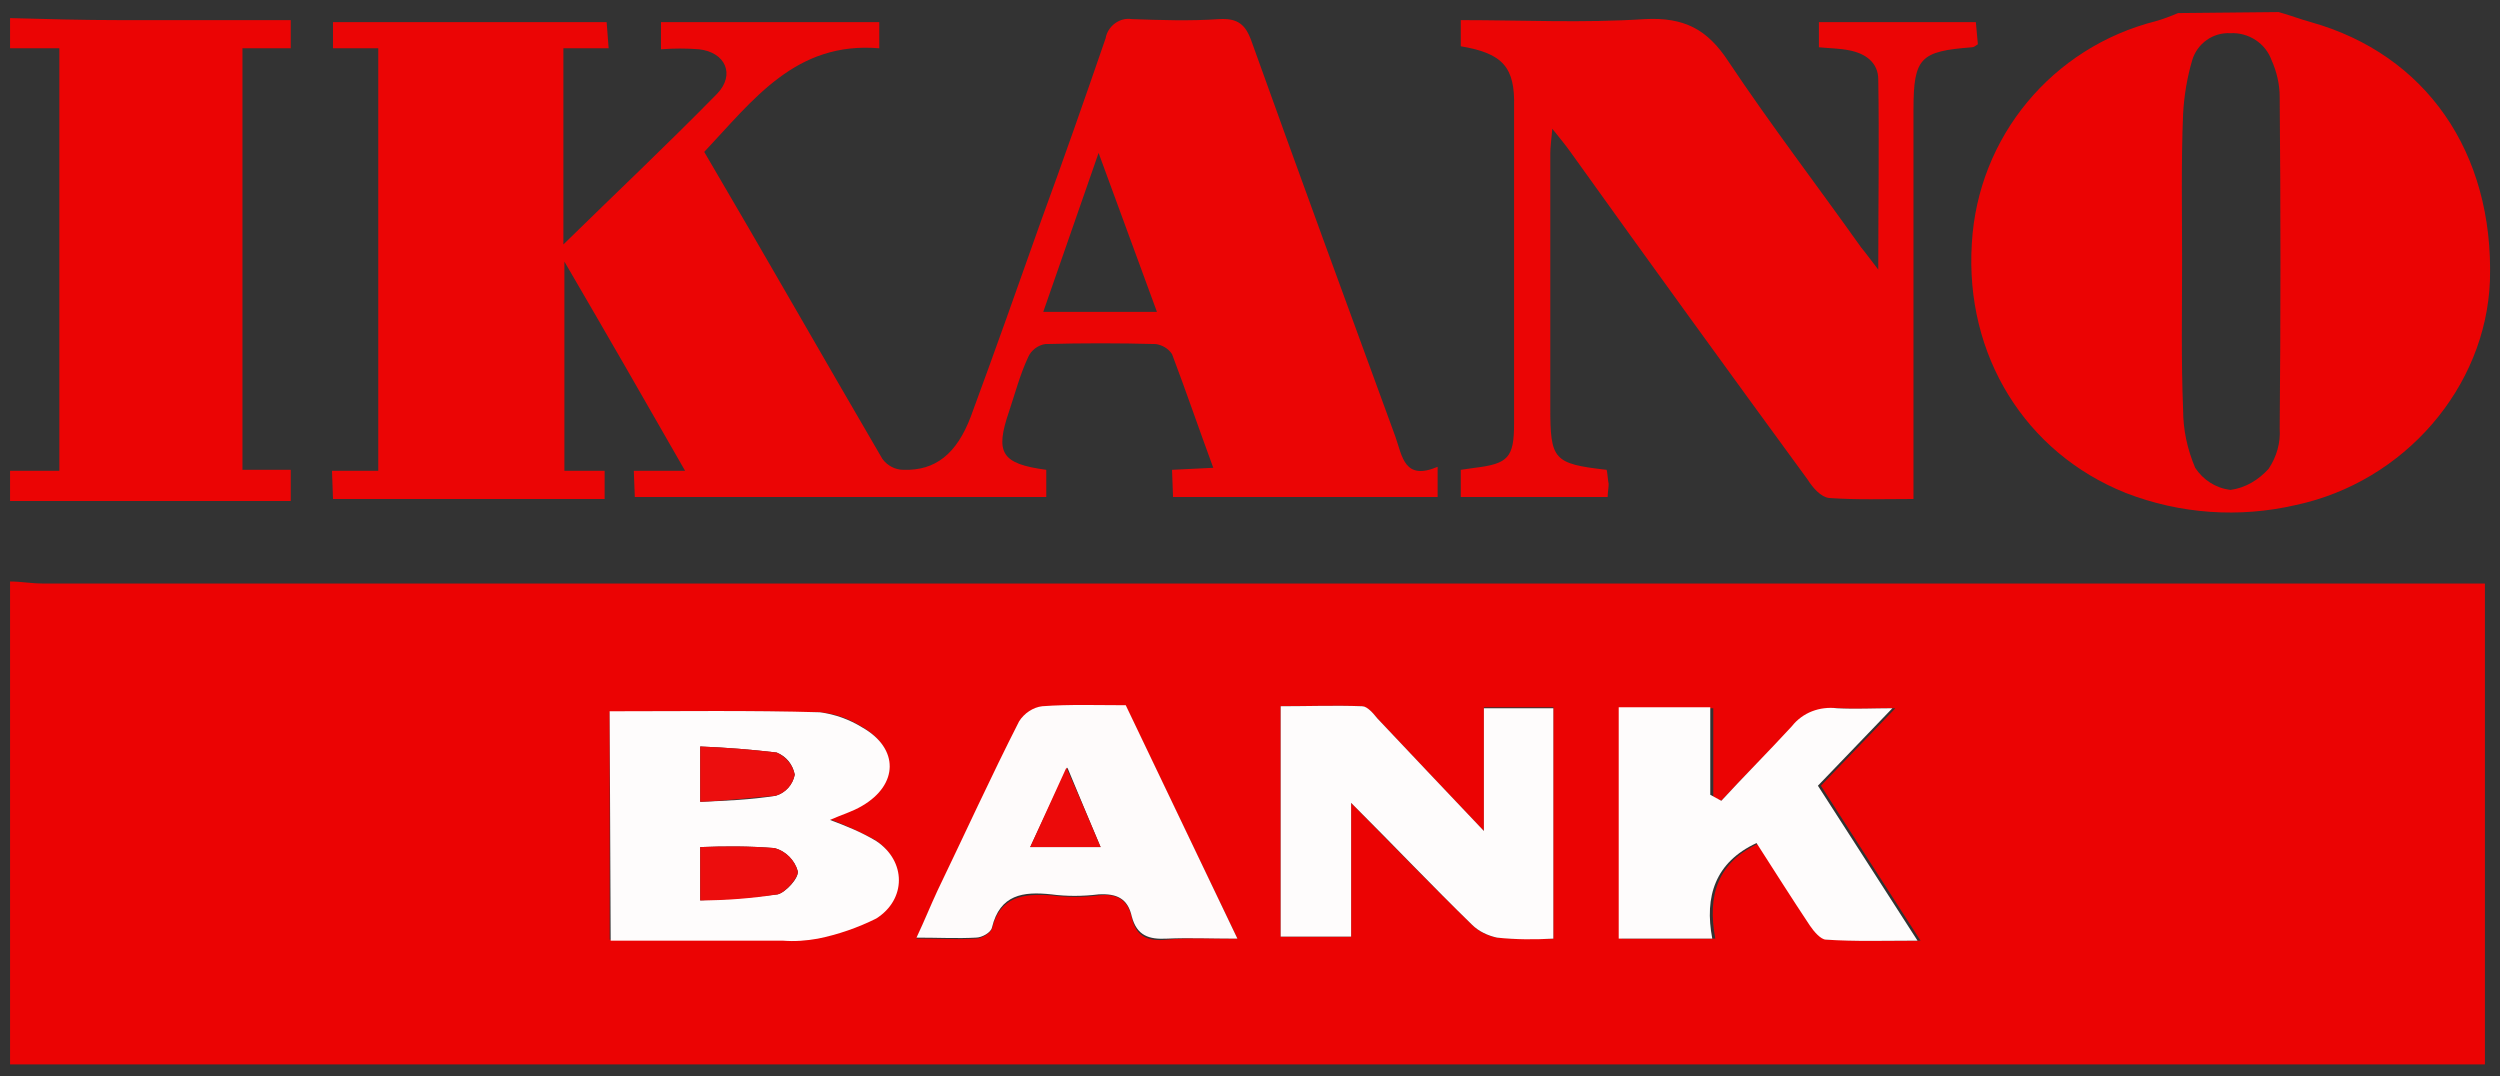 <?xml version="1.0" encoding="utf-8"?>
<!-- Generator: Adobe Illustrator 27.0.0, SVG Export Plug-In . SVG Version: 6.00 Build 0)  -->
<svg version="1.1" id="Layer_1" xmlns="http://www.w3.org/2000/svg" xmlns:xlink="http://www.w3.org/1999/xlink" x="0px" y="0px"
	 viewBox="0 0 248.5 107" style="enable-background:new 0 0 248.5 107;" xml:space="preserve">
<rect x="0" y="0" width="248.5" height="107" fill="#333333" stroke="none"/>
<style type="text/css">
	.st0{fill:#EB0303;}
	.st1{fill:#EB0404;}
	.st2{fill:#FEFCFC;}
	.st3{fill:#FEFBFB;}
	.st4{fill:#EB0505;}
	.st5{fill:#EC0D0D;}
	.st6{fill:#EC0E0E;}
	.st7{fill:#EC0A0A;}
</style>
<g id="Lager_2">
	<g id="Lager_1-2">
		<path class="st0" d="M1,105.8v-48C2.1,57.8,3.1,58,4.2,58c79.8,0,159.6,0,239.4,0h3.4v47.8H1z M60.6,70.8v22.6
			c5.8,0,11.4,0,17.1,0c1.2,0.1,2.3,0,3.5-0.2c2-0.4,4-1.1,5.8-2c3-1.8,3-5.7,0-7.7c-1.5-0.8-3-1.5-4.6-2.1c1.1-0.5,2.2-0.8,3.2-1.4
			c3.7-2,3.7-5.7,0-7.8c-1.3-0.8-2.7-1.3-4.2-1.4C74.5,70.7,67.7,70.7,60.6,70.8L60.6,70.8z M154.4,93.3v-23h-6.9v12.3
			c-3.8-4-7.2-7.6-10.6-11.2c-0.4-0.5-1-1.1-1.5-1.2c-2.7-0.1-5.4,0-8.1,0v22.9h7V79.8c4.3,4.4,8.1,8.3,12,12.1
			c0.7,0.7,1.5,1.1,2.5,1.3C150.7,93.3,152.6,93.4,154.4,93.3L154.4,93.3z M171.1,79.6l-0.8-0.4v-8.8h-9.1v22.9h9.3
			c-0.8-4.3,0.2-7.6,4.4-9.5c1.8,2.8,3.5,5.5,5.3,8.2c0.4,0.6,1,1.4,1.6,1.4c2.9,0.1,5.9,0.1,9.1,0.1L181,78.1l7.4-7.7
			c-1.9,0-3.8,0.1-5.5,0c-1.7-0.2-3.5,0.5-4.6,1.8C175.8,74.7,173.4,77.1,171.1,79.6L171.1,79.6z M123,93.3l-11.1-23.1
			c-2.8,0-5.6-0.1-8.3,0.1c-1,0.1-1.8,0.7-2.3,1.5c-2.8,5.6-5.4,11.2-8.1,16.8c-0.7,1.5-1.3,2.9-2.1,4.7c2.2,0,4.1,0.1,5.9,0
			c0.6,0,1.5-0.6,1.6-1c0.8-3.2,3.1-3.5,5.9-3.3c1.6,0.2,3.2,0.2,4.7,0c1.8-0.2,2.9,0.4,3.3,2.2c0.4,1.9,1.6,2.4,3.5,2.2
			C118.1,93.2,120.3,93.3,123,93.3z"/>
		<path class="st0" d="M226.5,1.2c1.1,0.3,2.1,0.7,3.2,1c11.4,3.2,18.2,12.9,17.8,25.7c-0.4,10.6-8.5,20-19.3,22.3
			c-5.6,1.3-11.5,0.9-16.9-1.2c-10-4-16-13.7-15.3-24.8c0.6-10.6,8-19.5,18.3-22.1c0.7-0.2,1.5-0.5,2.2-0.8L226.5,1.2L226.5,1.2z
			 M216.9,26c0,4.9-0.1,9.8,0.1,14.7c0,2,0.4,3.9,1.2,5.8c0.8,1.2,2,2,3.5,2.2c1.5-0.2,2.8-1,3.8-2.1c0.8-1.2,1.2-2.6,1.1-4
			c0.1-11,0.1-22,0-33c0-1.2-0.3-2.5-0.8-3.6c-0.6-1.7-2.3-2.8-4.1-2.7c-1.7-0.1-3.3,1-3.8,2.7s-0.8,3.5-0.9,5.3
			C216.8,16.1,216.9,21.1,216.9,26z"/>
		<path class="st1" d="M1,1.8C4.6,1.9,8.3,2,11.9,2c5.6,0,11.3,0,17,0v2.8h-4.8v41.9h4.8v3.1H1v-3h4.9v-42H1V1.8z"/>
		<path class="st2" d="M60.6,70.7c7.1,0,14-0.1,20.9,0.1c1.5,0.2,2.9,0.7,4.2,1.5c3.7,2.1,3.6,5.7,0,7.8c-1,0.6-2.1,0.9-3.2,1.4
			c1.6,0.6,3.1,1.2,4.6,2.1c3,2,3,5.8,0,7.7c-1.8,0.9-3.8,1.6-5.8,2c-1.1,0.2-2.3,0.3-3.5,0.2c-5.7,0-11.3,0-17.1,0L60.6,70.7z
			 M69.6,84.2v5.3c2.6-0.1,5.2-0.3,7.7-0.6c0.8-0.2,2.1-1.6,2-2.3c-0.3-1.1-1.2-2-2.3-2.3C74.5,84.1,72.1,84.1,69.6,84.2z
			 M69.6,79.7c2.5-0.1,5-0.2,7.5-0.6c1-0.3,1.7-1.1,1.9-2.1c-0.2-1-0.8-1.8-1.8-2.2c-2.5-0.3-5.1-0.5-7.6-0.6V79.7z"/>
		<path class="st2" d="M154.4,93.3c-1.9,0.1-3.7,0.1-5.6-0.1c-0.9-0.2-1.8-0.6-2.5-1.3c-3.9-3.8-7.7-7.8-12-12.1v13.3h-7V70.2
			c2.7,0,5.4-0.1,8.1,0c0.5,0,1.1,0.7,1.5,1.2c3.4,3.6,6.8,7.2,10.6,11.2V70.4h6.9V93.3z"/>
		<path class="st2" d="M171.1,79.6c2.3-2.5,4.7-4.9,7-7.4c1.1-1.4,2.8-2,4.5-1.8c1.8,0.1,3.6,0,5.5,0l-7.4,7.7l9.9,15.4
			c-3.3,0-6.2,0.1-9.1-0.1c-0.5,0-1.2-0.8-1.6-1.4c-1.8-2.7-3.5-5.4-5.3-8.2c-4.1,1.9-5.2,5.3-4.4,9.5h-9.3V70.3h9.1V79L171.1,79.6z
			"/>
		<path class="st3" d="M123,93.3c-2.7,0-4.8-0.1-7,0c-1.8,0.1-3-0.3-3.5-2.2c-0.4-1.8-1.5-2.3-3.3-2.2c-1.6,0.2-3.2,0.2-4.7,0
			c-2.8-0.3-5.1,0-5.9,3.3c-0.1,0.5-1,1-1.6,1c-1.8,0.1-3.7,0-5.9,0c0.8-1.7,1.4-3.2,2.1-4.7c2.7-5.6,5.3-11.3,8.1-16.8
			c0.5-0.8,1.4-1.4,2.3-1.5c2.7-0.2,5.5-0.1,8.3-0.1L123,93.3z M109.4,84.2c-1.1-2.6-2.1-5-3.3-7.9l-3.7,7.9H109.4z"/>
		<path class="st4" d="M37.6,4.8h-4.5V2.2h27.2l0.2,2.6H56v19.5c5.1-5,10.3-9.9,15.3-15c1.8-1.9,0.8-4.1-1.8-4.4
			c-1.3-0.1-2.5-0.1-3.8,0V2.2h21.7v2.6C79.1,4.1,74.9,9.9,70,15.1c6,10.2,11.8,20.4,17.7,30.5c0.5,0.7,1.3,1.1,2.1,1.1
			c3.2,0.1,5.3-1.6,6.7-5.3c2.4-6.5,4.7-13,7-19.5c2.2-6,4.3-12,6.4-18.1c0.2-1.2,1.4-2.1,2.6-1.9c2.9,0.1,5.8,0.2,8.7,0
			c1.8-0.1,2.6,0.5,3.2,2.2c4.7,13.1,9.5,26.2,14.3,39.3c0.7,2,0.9,4.4,4.2,3v3h-26.3l-0.1-2.7l4.1-0.2c-1.4-3.8-2.7-7.6-4.1-11.3
			c-0.4-0.6-1-0.9-1.6-1c-3.7-0.1-7.3-0.1-11,0c-0.7,0.1-1.4,0.6-1.7,1.3c-0.8,1.7-1.3,3.6-1.9,5.4c-1.4,4.1-0.8,5.2,3.7,5.8v2.7
			H63.1L63,46.8h5.1c-4-7-7.8-13.6-12-20.8v20.8h4v2.8h-27L33,46.8h4.6V4.8z M115,31l-5.8-15.8L103.7,31H115z"/>
		<path class="st4" d="M145.2,4.6V2c6.2,0,12.2,0.3,18.3-0.1c3.9-0.2,6.2,1,8.3,4.2c4.2,6.3,8.8,12.3,13.2,18.5
			c0.5,0.6,1,1.3,1.7,2.2c0-6.6,0.1-12.8,0-18.9c0-1.7-1.3-2.6-2.9-2.9c-1-0.2-2-0.2-3-0.3V2.2h15.6l0.2,2.2
			c-0.3,0.2-0.4,0.3-0.6,0.3c-5.1,0.4-5.8,1-5.8,6.2c0,11.9,0,23.8,0,35.7v3c-2.9,0-5.6,0.1-8.4-0.1c-0.8-0.1-1.6-1-2.1-1.8
			c-7.9-10.8-15.8-21.7-23.6-32.6c-0.5-0.7-1-1.3-1.8-2.3c-0.1,1.1-0.2,1.8-0.2,2.5v25.2c0,5.2,0.3,5.6,5.6,6.2
			c0.1,0.4,0.1,0.9,0.2,1.4c0,0.4-0.1,0.9-0.1,1.3h-14.6v-2.7l1.4-0.2c3.3-0.4,3.9-1,3.9-4.4c0-10.5,0-21,0-31.5
			C150.6,6.7,149.4,5.3,145.2,4.6z"/>
		<path class="st5" d="M69.6,84.2c2.5-0.1,4.9-0.1,7.4,0.1c1.1,0.3,2,1.2,2.3,2.3c0.1,0.6-1.2,2.1-2,2.3c-2.6,0.4-5.1,0.6-7.7,0.6
			L69.6,84.2z"/>
		<path class="st6" d="M69.6,79.7v-5.5c2.5,0.1,5.1,0.3,7.6,0.6c0.9,0.4,1.6,1.2,1.8,2.2c-0.2,1-0.9,1.8-1.9,2.1
			C74.6,79.3,72.1,79.6,69.6,79.7z"/>
		<path class="st7" d="M109.4,84.2h-7l3.6-7.9C107.3,79.2,108.3,81.6,109.4,84.2z"/>
	</g>
</g>
</svg>
